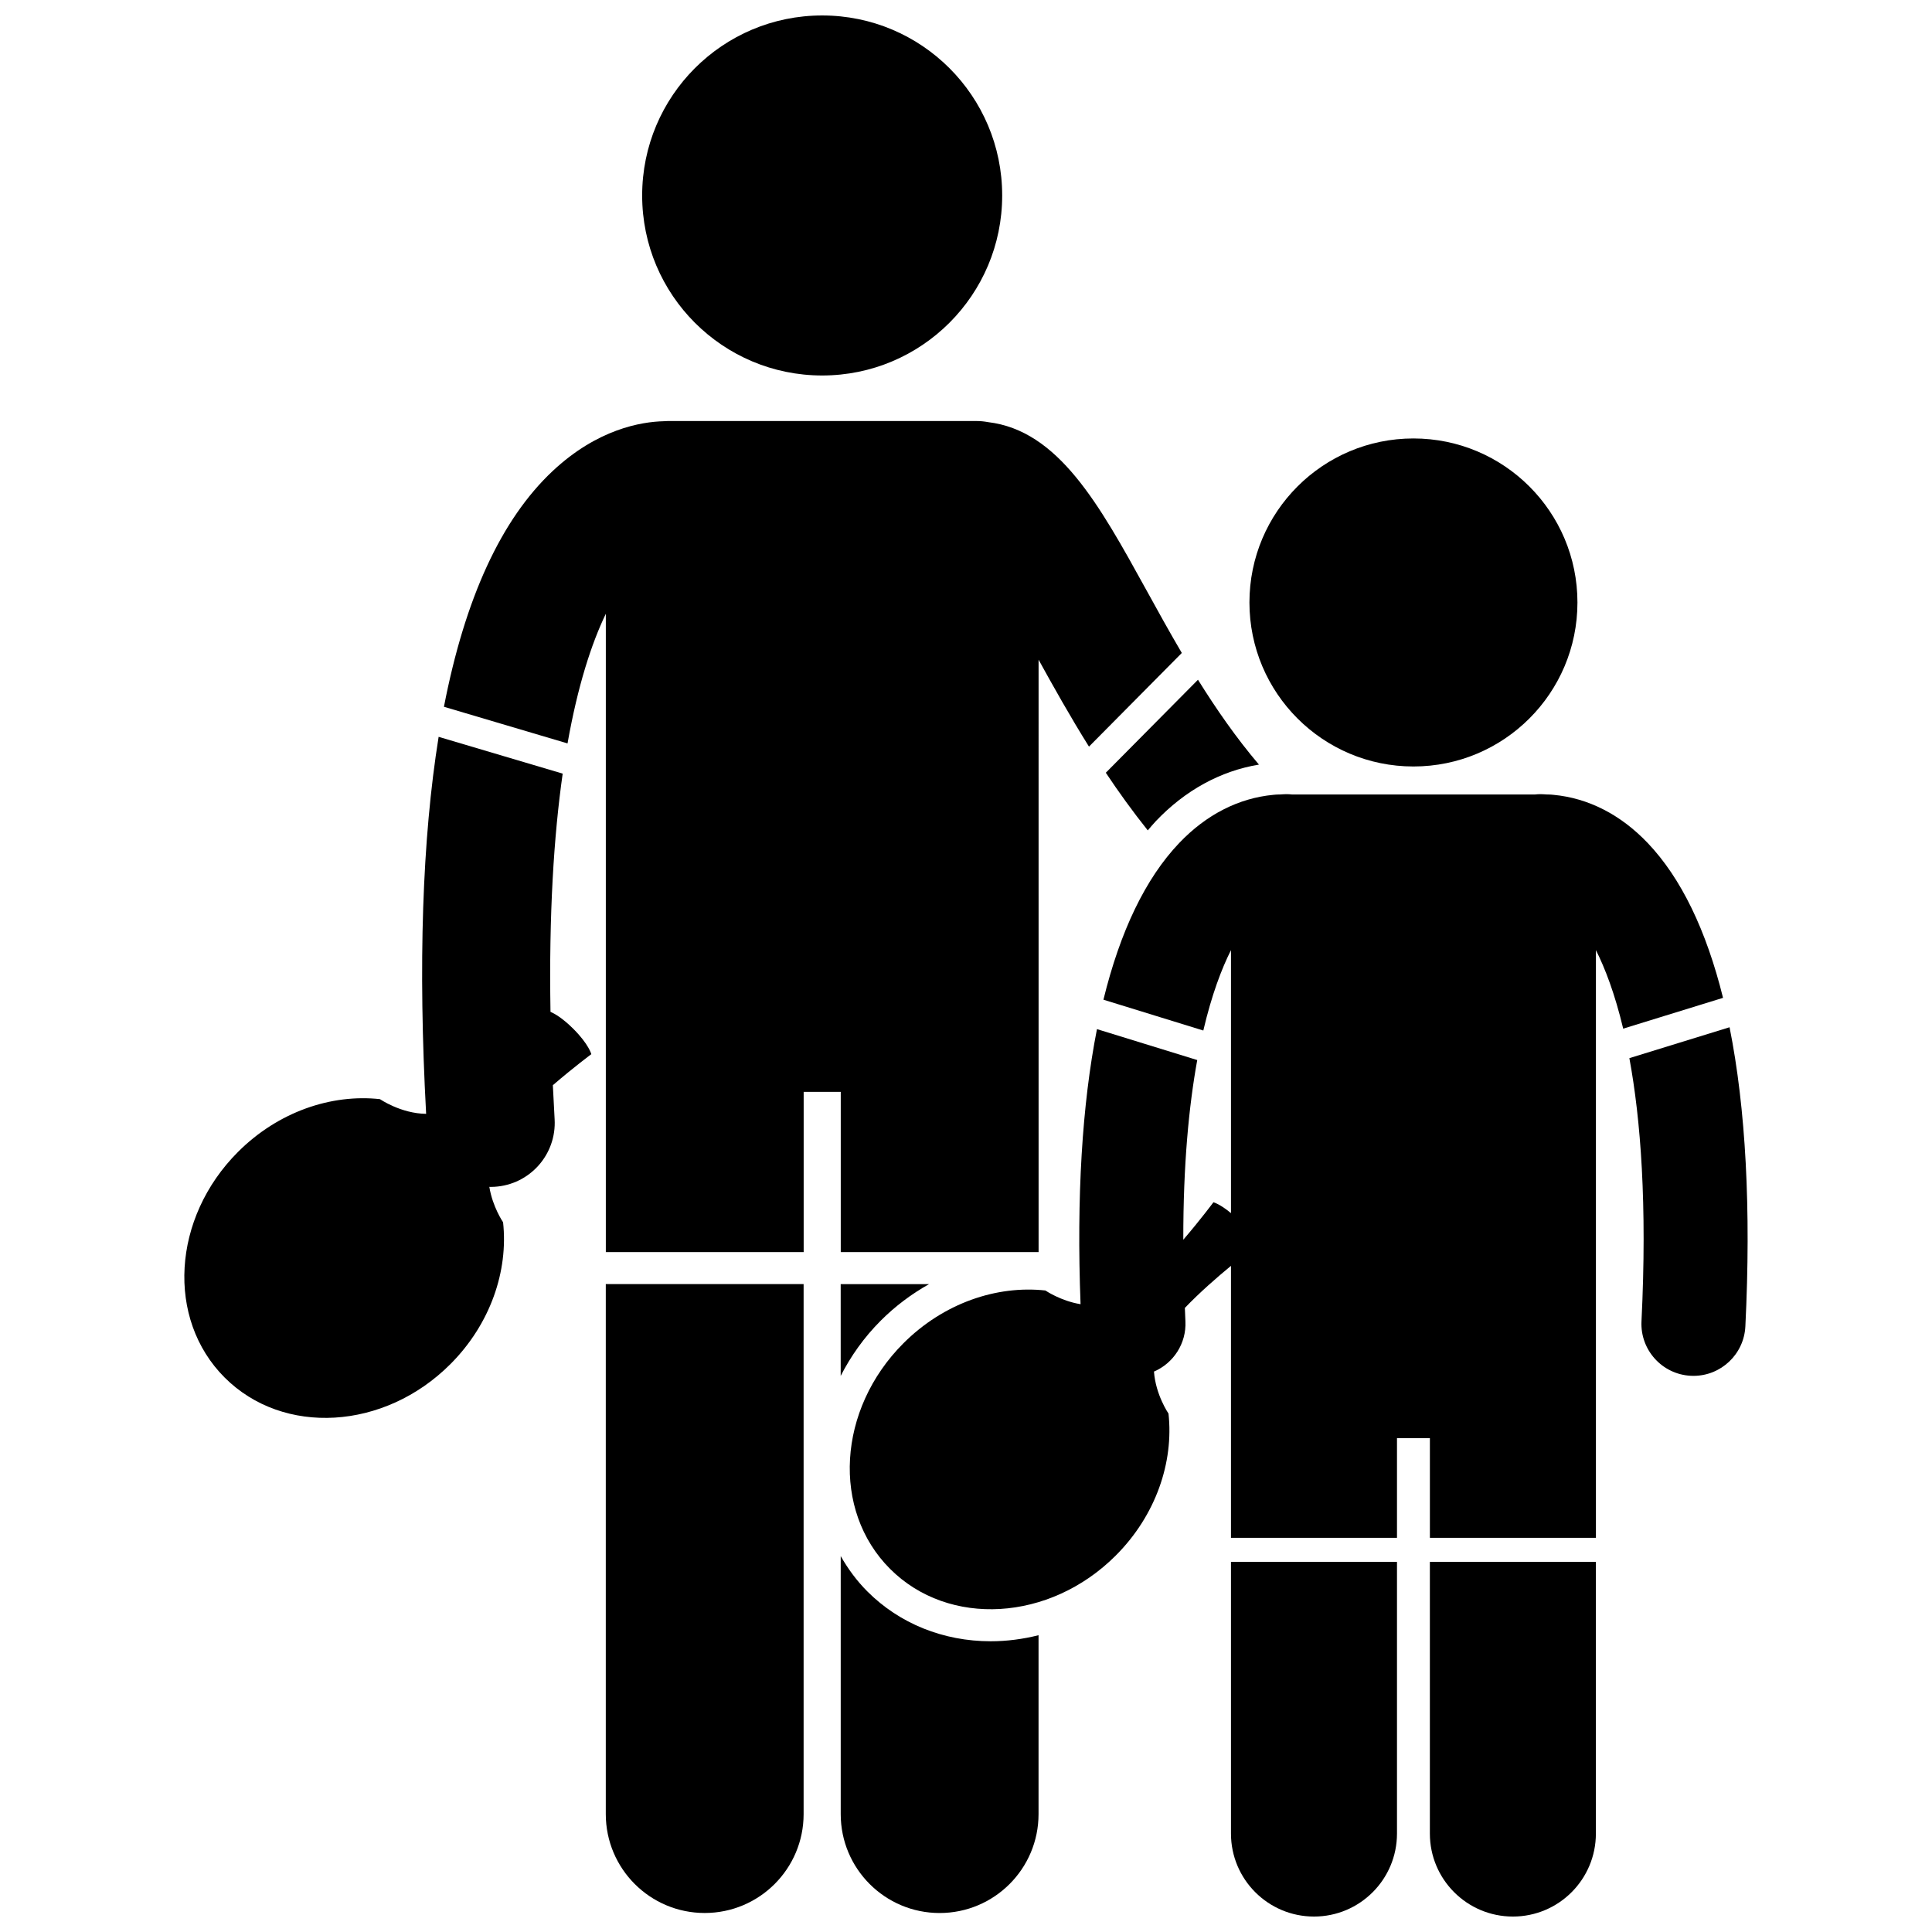 <?xml version="1.0" encoding="UTF-8"?>
<!-- Uploaded to: SVG Repo, www.svgrepo.com, Generator: SVG Repo Mixer Tools -->
<svg width="800px" height="800px" version="1.1" viewBox="144 144 512 512" xmlns="http://www.w3.org/2000/svg">
 <defs>
  <clipPath id="c">
   <path d="m314 148.09h96v95.906h-96z"/>
  </clipPath>
  <clipPath id="b">
   <path d="m522 557h45v94.902h-45z"/>
  </clipPath>
  <clipPath id="a">
   <path d="m470 557h45v94.902h-45z"/>
  </clipPath>
 </defs>
 <path d="m256.93 439.18c-6.699-0.078-12.23-3.894-12.23-3.894-12.898-1.414-26.98 3.336-37.625 13.984-17.488 17.488-19.07 44.262-3.535 59.797 15.535 15.535 42.309 13.957 59.797-3.535 10.645-10.645 15.398-24.727 13.984-37.625 0 0-2.777-4.035-3.641-9.379 0.117 0.004 0.23 0.016 0.352 0.016 0.332 0 0.672-0.008 1.008-0.031 9.352-0.547 16.488-8.57 15.941-17.926-0.18-3.062-0.332-6.051-0.469-8.996 5.484-4.727 10.195-8.223 10.195-8.223s-0.648-2.598-4.762-6.707c-2.922-2.922-5.055-4.078-6.059-4.516-0.434-25.871 0.879-46.613 3.231-63.125l-32.875-9.75c-4.344 27.039-5.457 60.387-3.312 99.91z"/>
 <path d="m450.34 361.58c7.793-8.188 17.18-13.289 27.293-14.953-6.031-7.094-11.34-14.754-16.156-22.488l-24.426 24.645c3.406 5.113 7.106 10.246 11.121 15.277 0.719-0.836 1.422-1.695 2.168-2.481z"/>
 <path d="m304.54 624.75c0 14.48 11.738 26.211 26.211 26.211 14.477 0 26.215-11.73 26.215-26.211v-140.45h-52.426z"/>
 <path d="m419.23 318.82c3.93 7.121 8.316 14.973 13.359 23.043l24.602-24.82c-3.359-5.727-6.496-11.406-9.488-16.844-12.402-22.508-23.215-42.117-41.879-44.336-0.969-0.18-1.961-0.285-2.977-0.285h-81.914c-0.348 0-0.688 0.031-1.027 0.051-5.969 0.141-17.59 2.062-29.488 13.238-13.594 12.773-23.195 33.656-28.77 62.434l32.754 9.711c2.711-15.312 6.344-26.449 10.148-34.359v169.16h52.43v-42.465h9.828v42.465h52.43l-0.004-156.99z"/>
 <path d="m373.88 565.77c-2.844-2.844-5.164-6.019-7.082-9.391v68.379c0 14.48 11.738 26.211 26.211 26.211 14.477 0 26.215-11.73 26.215-26.211v-47.41c-4.168 1.047-8.43 1.605-12.688 1.605-12.566-0.004-24.164-4.688-32.656-13.184z"/>
 <path d="m390.21 484.31h-23.418v24.32c2.672-5.238 6.18-10.211 10.613-14.645 3.848-3.852 8.176-7.09 12.805-9.676z"/>
 <g clip-path="url(#c)">
  <path d="m409.59 195.8c0 26.348-21.359 47.707-47.703 47.707-26.348 0-47.707-21.359-47.707-47.707 0-26.344 21.359-47.703 47.707-47.703 26.344 0 47.703 21.359 47.703 47.703"/>
 </g>
 <path d="m562.04 303.66c0 24.004-19.457 43.465-43.465 43.465-24.004 0-43.461-19.461-43.461-43.465s19.457-43.465 43.461-43.465c24.008 0 43.465 19.461 43.465 43.465"/>
 <g clip-path="url(#b)">
  <path d="m522.93 557.91v72c0 12.148 9.852 21.996 22 21.996 12.148 0 21.996-9.852 21.996-21.996v-72z"/>
 </g>
 <g clip-path="url(#a)">
  <path d="m470.22 557.91v72c0 12.148 9.852 21.996 22.004 21.996 12.141 0 21.992-9.852 21.992-21.996v-72z"/>
 </g>
 <path d="m575.8 424.42c2.992 16.203 4.742 38.695 3.211 69.734-0.375 7.602 5.484 14.07 13.086 14.445 0.23 0.012 0.461 0.016 0.688 0.016 7.301 0 13.391-5.731 13.754-13.102 1.539-31.188 0.105-57.805-4.188-79.281z"/>
 <path d="m470.22 479.46v72.082h43.996v-26.41h8.719v26.41h44v-155.75c2.41 4.785 5.012 11.52 7.227 20.812l26.461-8.164c-4.441-17.922-11.113-31.738-19.945-41.016-7.199-7.562-15.777-11.922-24.988-12.785-0.484-0.055-0.973-0.09-1.473-0.09h-0.238c-0.562-0.027-1.121-0.09-1.691-0.09-0.52 0-1.031 0.035-1.539 0.09h-64.34c-0.504-0.055-1.016-0.09-1.539-0.09-0.566 0-1.125 0.062-1.691 0.09h-0.242c-0.5 0-0.988 0.035-1.473 0.09-9.207 0.867-17.785 5.227-24.98 12.785-8.914 9.363-15.625 23.352-20.062 41.508l26.469 8.168c2.238-9.539 4.879-16.438 7.332-21.305v69.699c-2.887-2.414-4.648-2.883-4.648-2.883s-3.383 4.559-7.988 9.926c-0.02-19.969 1.496-35.508 3.695-47.613l-26.574-8.195c-3.945 20.023-5.43 44.473-4.348 72.898-5.312-0.875-9.316-3.633-9.316-3.633-12.898-1.414-26.98 3.336-37.625 13.984-17.488 17.488-19.07 44.262-3.535 59.797s42.312 13.957 59.797-3.535c10.645-10.645 15.398-24.727 13.984-37.625 0 0-3.402-4.938-3.848-11.133 5.137-2.211 8.621-7.422 8.332-13.328-0.059-1.207-0.102-2.359-0.148-3.539 3.883-4.059 8.492-8.082 12.223-11.156z"/>
</svg>